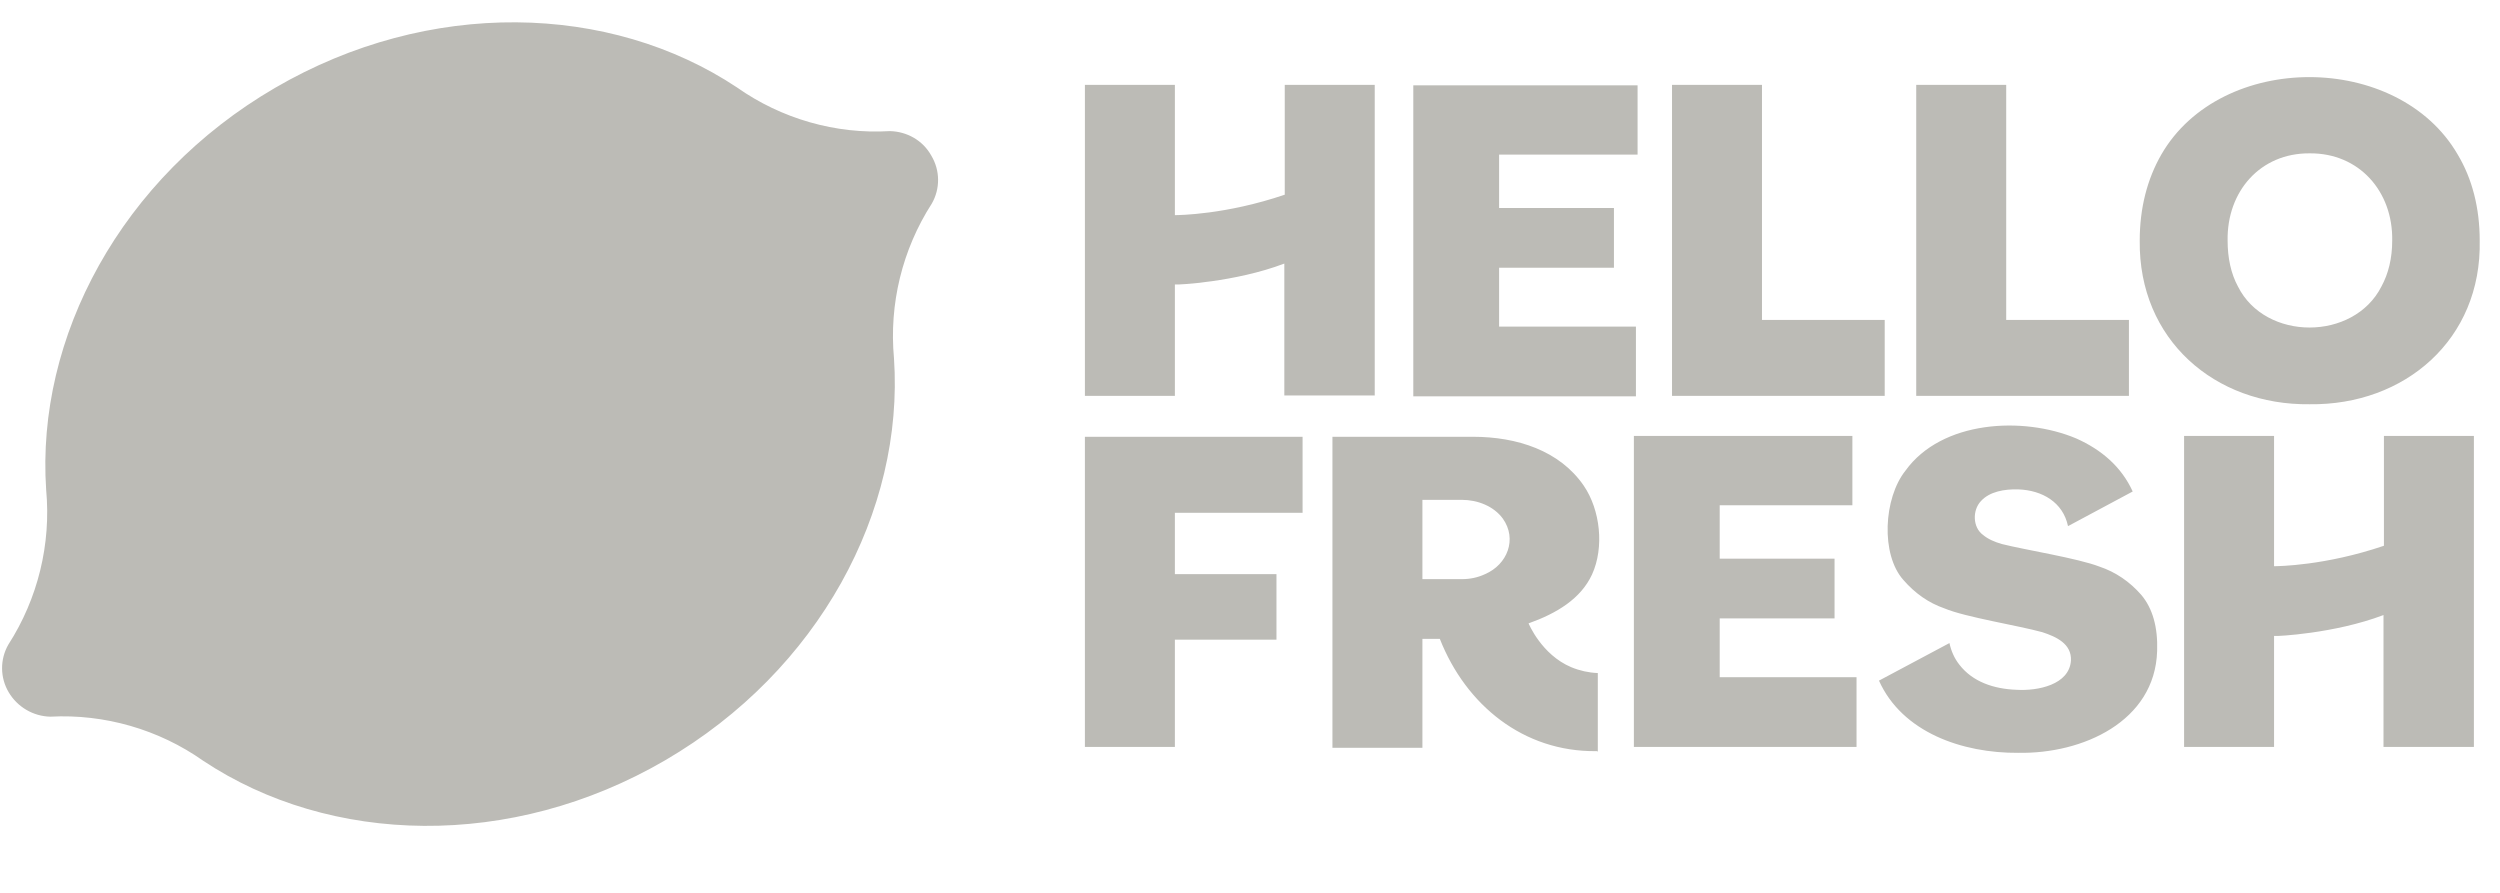 <svg xmlns="http://www.w3.org/2000/svg" xmlns:xlink="http://www.w3.org/1999/xlink" fill="none" height="40" viewBox="0 0 112 40" width="112"><clipPath id="a"><path d="m.093 0h111v40h-111z"></path></clipPath><g clip-path="url(#a)"><path clip-rule="evenodd" d="m71.507 33.651c-3.251.037-5.833-2.057-7.003-5.031h-.78v4.881h-4.031v-13.933h6.297c1.969 0 3.882.617 4.96 2.188.743 1.085.929 2.768.372 3.983-.502 1.085-1.579 1.739-2.842 2.188 0 0 .576 1.403 1.913 1.964.378.157.78.246 1.189.262v3.516c-.037-.019-.056-.019-.074-.019zm-7.783-7.705h1.765c.372 0 .724-.075 1.04-.224 1.003-.43 1.449-1.571.799-2.487-.409-.561-1.133-.842-1.839-.842h-1.765zm26.693 7.78c2.879.056 6.13-1.403 6.223-4.563.037-1.066-.204-1.908-.706-2.506-.52-.598-1.152-1.029-1.876-1.272-.966-.374-3.325-.748-4.365-1.01-.334-.094-.632-.224-.854-.411-.464-.337-.483-1.103-.093-1.515.39-.43 1.059-.542 1.672-.524 1.077.037 2.006.58 2.229 1.646l2.898-1.552c-.502-1.103-1.393-1.87-2.526-2.375-2.396-1.01-6.037-.804-7.653 1.44-.984 1.234-1.115 3.759-.093 4.9.52.598 1.133 1.029 1.839 1.272.929.393 3.306.767 4.384 1.066.632.206 1.319.524 1.282 1.272-.074 1.085-1.486 1.365-2.433 1.309-1.022-.037-1.969-.355-2.563-1.122-.223-.281-.372-.617-.446-.972l-3.158 1.683c1.04 2.319 3.734 3.254 6.241 3.235zm-28.829-15.99v-13.933h-4.031v4.919c-2.638.898-4.755.916-4.922.916v-5.835h-4.031v13.933h4.031v-4.993h.111c-.056.019 2.582-.094 4.792-.935v5.91h4.049v.019zm41.887.374c4.254.056 7.709-2.899 7.616-7.331 0-1.459-.334-2.768-.984-3.853-2.675-4.619-10.606-4.638-13.281 0-.632 1.103-.966 2.394-.966 3.853-.056 4.432 3.361 7.387 7.615 7.331zm0-11.24c2.21-.019 3.734 1.702 3.696 3.909 0 .785-.167 1.477-.483 2.057-1.245 2.45-5.201 2.45-6.427 0-.316-.58-.464-1.29-.464-2.057-.037-2.207 1.467-3.927 3.678-3.909zm-19.04 10.866v-3.404h-5.498v-10.529h-4.031v13.933zm10.941 0v-3.404h-5.498v-10.529h-4.031v13.933zm-22.086.019v-3.123h-6.13v-2.637h5.145v-2.675h-5.145v-2.394h6.204v-3.104h-10.048v13.933zm-20.655 15.709v-4.806h4.551v-2.936h-4.551v-2.749h5.721v-3.404h-9.752v13.895zm58.196 0v-13.933h-4.031v4.919c-2.638.898-4.755.916-4.922.916v-5.835h-4.031v13.933h4.031v-4.975h.111c-.056.019 2.582-.094 4.792-.935v5.91zm-37.633 0v-13.933h9.789v3.104h-5.944v2.394h5.145v2.674h-5.145v2.637h6.13v3.123zm-31.471-26.484c.193.323.296.692.299 1.068.003.376-.094.746-.281 1.072-1.323 2.058-1.92 4.5-1.694 6.937.46 6.826-3.351 13.984-10.255 18.006s-15.006 3.801-20.695.018c-1.988-1.402-4.419-2.103-6.849-1.974-.377-.009-.745-.114-1.07-.305-.325-.19-.597-.46-.79-.784-.193-.323-.296-.692-.299-1.068-.003-.376.094-.746.281-1.072 1.323-2.058 1.92-4.5 1.694-6.937-.461-6.825 3.351-13.983 10.255-18.005 6.904-4.022 15.006-3.8 20.695-.018 1.988 1.402 4.419 2.103 6.849 1.956.755.018 1.473.405 1.86 1.106z" fill="#BCBBB6" fill-rule="evenodd"></path></g></svg>